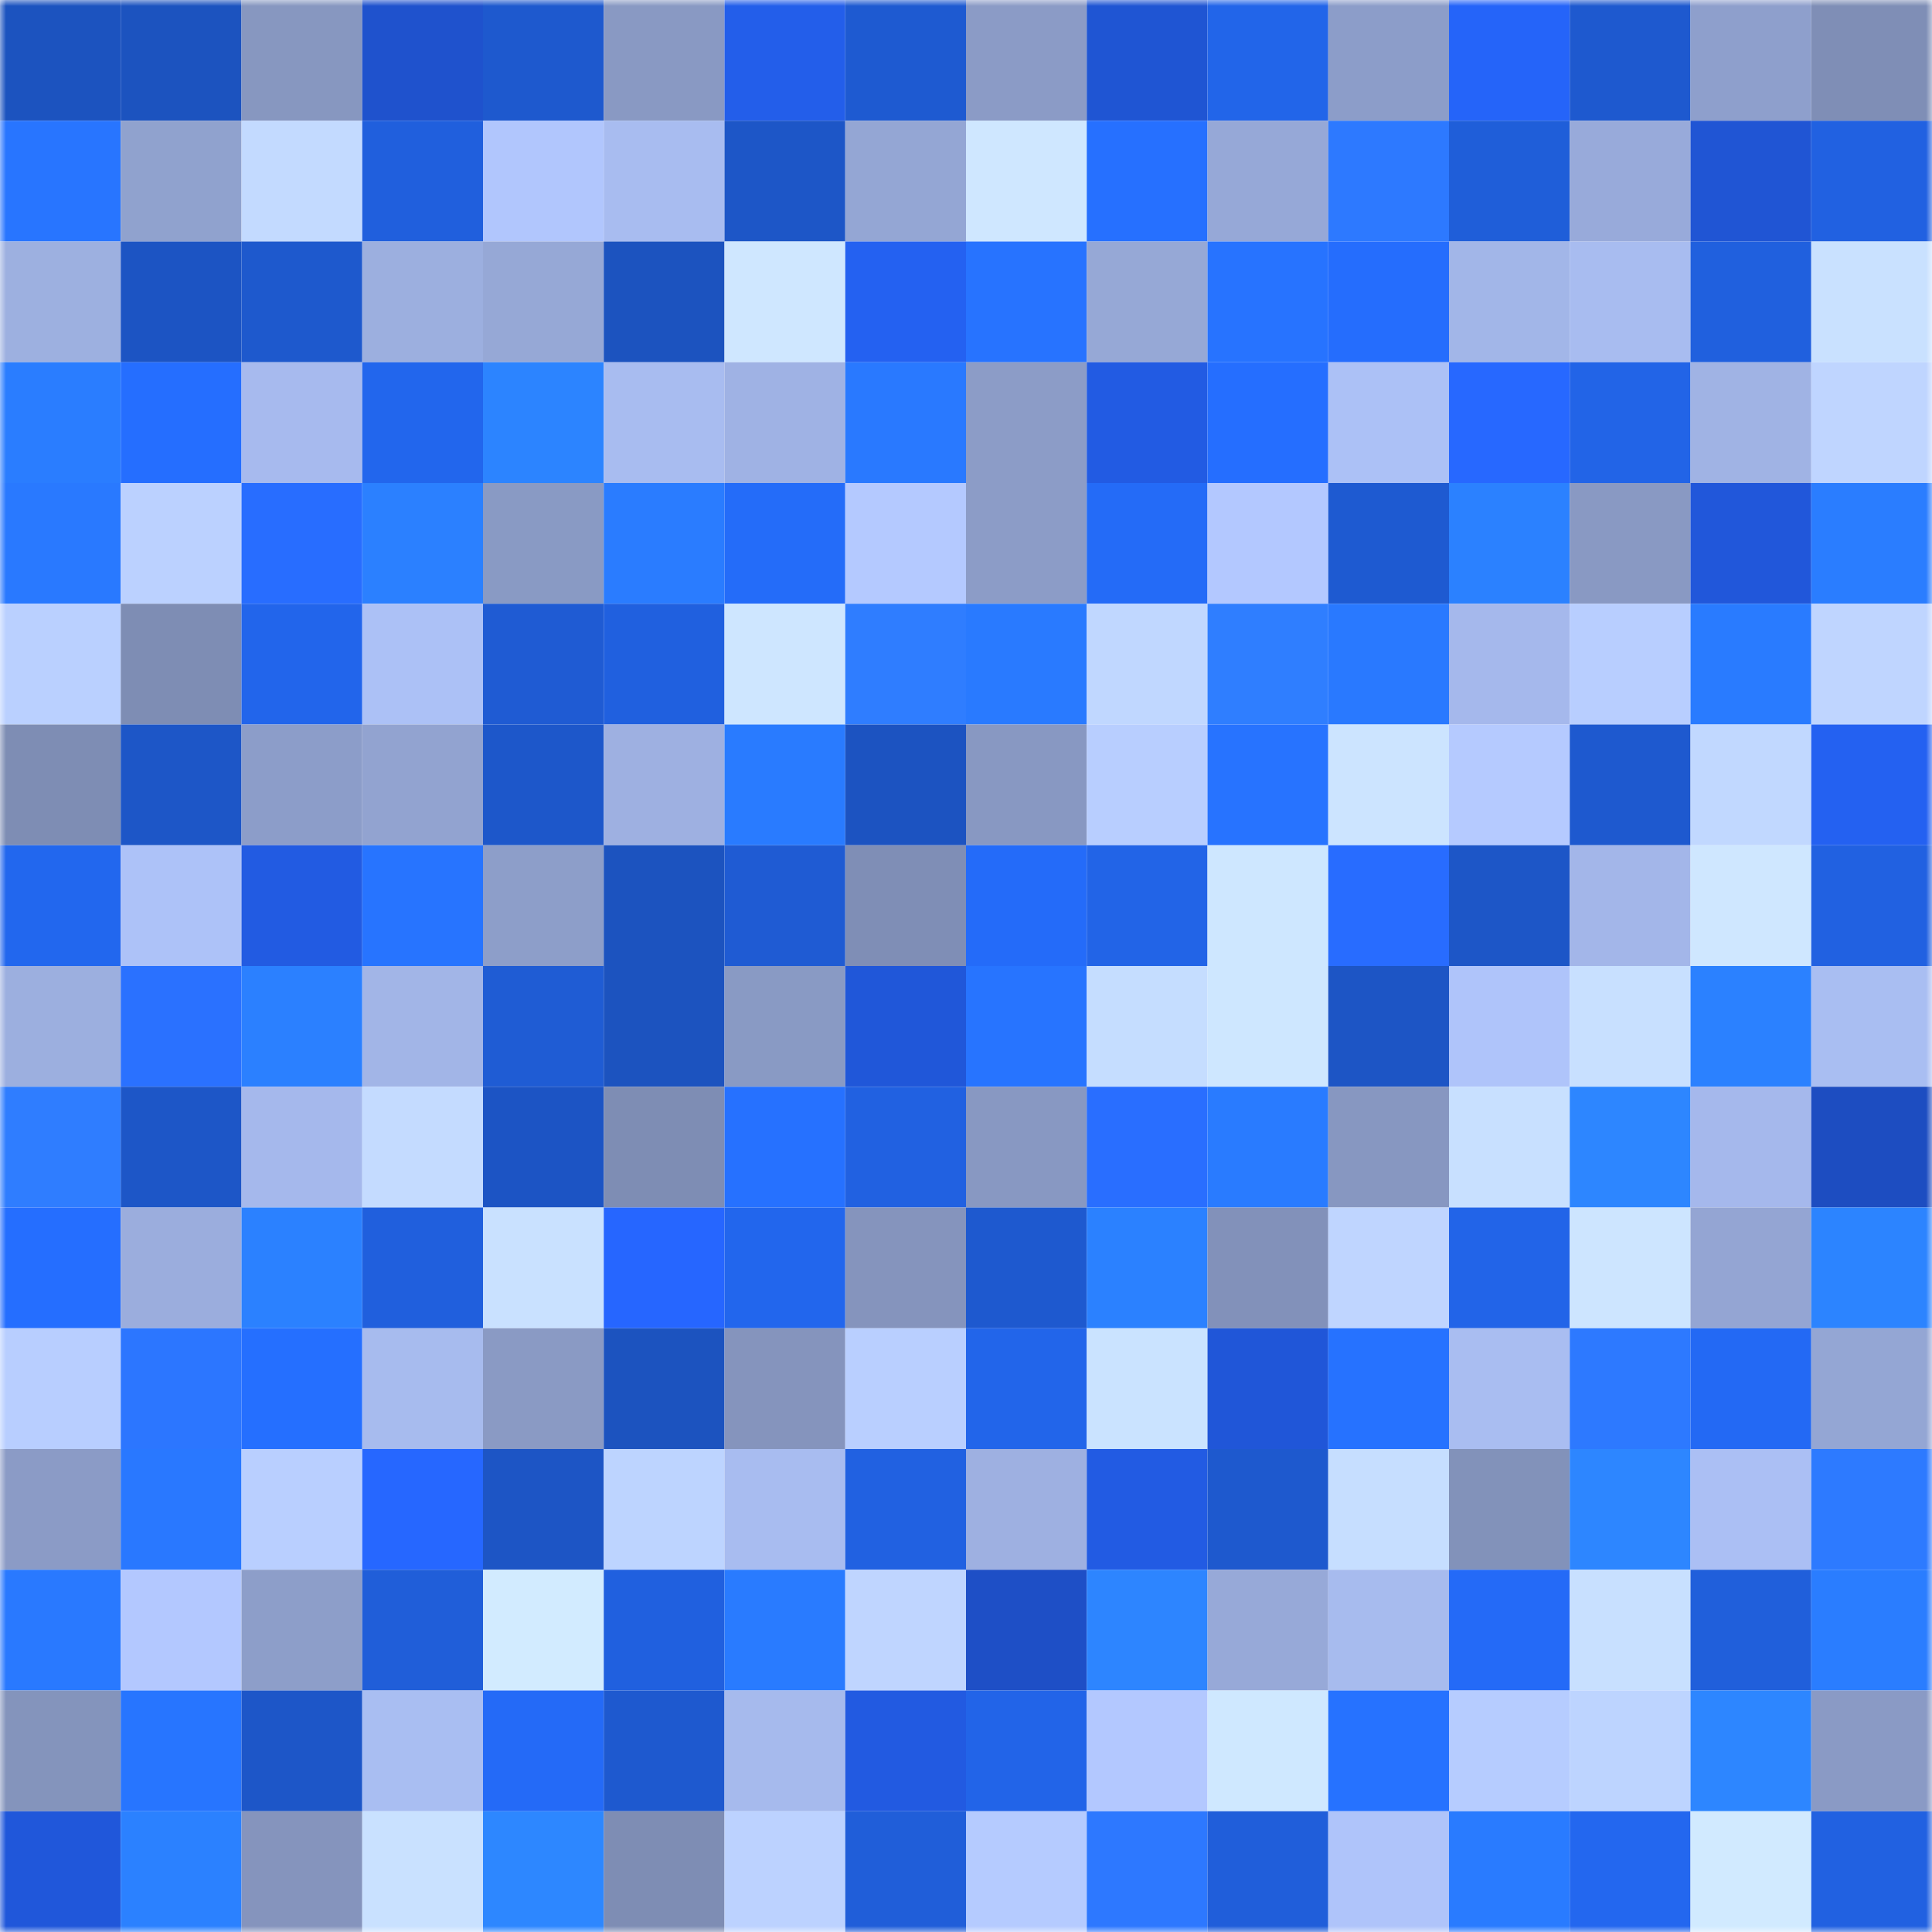 <svg viewBox="0 0 160 160" fill="none" role="img" xmlns="http://www.w3.org/2000/svg" width="240" height="240" name="basenames%2Cvrotberi.base.eth"><mask id="882922682" mask-type="alpha" maskUnits="userSpaceOnUse" x="0" y="0" width="160" height="160"><rect width="160" height="160" fill="#FFFFFF"></rect></mask><g mask="url(#882922682)"><rect x="0" y="0" width="10" height="10" fill="#1c53bf"></rect><rect x="10" y="0" width="10" height="10" fill="#1c53bf"></rect><rect x="20" y="0" width="10" height="10" fill="#8797c0"></rect><rect x="30" y="0" width="10" height="10" fill="#1f52cd"></rect><rect x="40" y="0" width="10" height="10" fill="#1e59ce"></rect><rect x="50" y="0" width="10" height="10" fill="#8999c3"></rect><rect x="60" y="0" width="10" height="10" fill="#235eea"></rect><rect x="70" y="0" width="10" height="10" fill="#1e5ad1"></rect><rect x="80" y="0" width="10" height="10" fill="#8b9bc6"></rect><rect x="90" y="0" width="10" height="10" fill="#1f55d3"></rect><rect x="100" y="0" width="10" height="10" fill="#2265e9"></rect><rect x="110" y="0" width="10" height="10" fill="#8c9dc9"></rect><rect x="120" y="0" width="10" height="10" fill="#2564f9"></rect><rect x="130" y="0" width="10" height="10" fill="#1e59cf"></rect><rect x="140" y="0" width="10" height="10" fill="#8e9fcc"></rect><rect x="150" y="0" width="10" height="10" fill="#7f8eb6"></rect><rect x="0" y="10" width="10" height="10" fill="#2875ff"></rect><rect x="10" y="10" width="10" height="10" fill="#90a2ce"></rect><rect x="20" y="10" width="10" height="10" fill="#c3daff"></rect><rect x="30" y="10" width="10" height="10" fill="#205fdd"></rect><rect x="40" y="10" width="10" height="10" fill="#b1c6fd"></rect><rect x="50" y="10" width="10" height="10" fill="#a8bcf0"></rect><rect x="60" y="10" width="10" height="10" fill="#1d56c7"></rect><rect x="70" y="10" width="10" height="10" fill="#94a6d4"></rect><rect x="80" y="10" width="10" height="10" fill="#cfe7ff"></rect><rect x="90" y="10" width="10" height="10" fill="#2670ff"></rect><rect x="100" y="10" width="10" height="10" fill="#96a8d7"></rect><rect x="110" y="10" width="10" height="10" fill="#2d79ff"></rect><rect x="120" y="10" width="10" height="10" fill="#1f5ed9"></rect><rect x="130" y="10" width="10" height="10" fill="#98aada"></rect><rect x="140" y="10" width="10" height="10" fill="#2055d4"></rect><rect x="150" y="10" width="10" height="10" fill="#2161e1"></rect><rect x="0" y="20" width="10" height="10" fill="#9db0e0"></rect><rect x="10" y="20" width="10" height="10" fill="#1c54c3"></rect><rect x="20" y="20" width="10" height="10" fill="#1e59cd"></rect><rect x="30" y="20" width="10" height="10" fill="#9cafdf"></rect><rect x="40" y="20" width="10" height="10" fill="#96a8d6"></rect><rect x="50" y="20" width="10" height="10" fill="#1c53bf"></rect><rect x="60" y="20" width="10" height="10" fill="#cfe7ff"></rect><rect x="70" y="20" width="10" height="10" fill="#2461f1"></rect><rect x="80" y="20" width="10" height="10" fill="#2773ff"></rect><rect x="90" y="20" width="10" height="10" fill="#96a8d6"></rect><rect x="100" y="20" width="10" height="10" fill="#2773ff"></rect><rect x="110" y="20" width="10" height="10" fill="#256dfd"></rect><rect x="120" y="20" width="10" height="10" fill="#a2b6e8"></rect><rect x="130" y="20" width="10" height="10" fill="#a8bcf0"></rect><rect x="140" y="20" width="10" height="10" fill="#2060de"></rect><rect x="150" y="20" width="10" height="10" fill="#c9e1ff"></rect><rect x="0" y="30" width="10" height="10" fill="#2a7dff"></rect><rect x="10" y="30" width="10" height="10" fill="#256eff"></rect><rect x="20" y="30" width="10" height="10" fill="#a7baee"></rect><rect x="30" y="30" width="10" height="10" fill="#2266ed"></rect><rect x="40" y="30" width="10" height="10" fill="#2c84ff"></rect><rect x="50" y="30" width="10" height="10" fill="#a8bcf0"></rect><rect x="60" y="30" width="10" height="10" fill="#9fb2e4"></rect><rect x="70" y="30" width="10" height="10" fill="#2979ff"></rect><rect x="80" y="30" width="10" height="10" fill="#8c9cc7"></rect><rect x="90" y="30" width="10" height="10" fill="#225be3"></rect><rect x="100" y="30" width="10" height="10" fill="#256eff"></rect><rect x="110" y="30" width="10" height="10" fill="#acc1f6"></rect><rect x="120" y="30" width="10" height="10" fill="#2768ff"></rect><rect x="130" y="30" width="10" height="10" fill="#2264e7"></rect><rect x="140" y="30" width="10" height="10" fill="#a0b3e4"></rect><rect x="150" y="30" width="10" height="10" fill="#bfd5ff"></rect><rect x="0" y="40" width="10" height="10" fill="#2979ff"></rect><rect x="10" y="40" width="10" height="10" fill="#bbd1ff"></rect><rect x="20" y="40" width="10" height="10" fill="#286dff"></rect><rect x="30" y="40" width="10" height="10" fill="#2b80ff"></rect><rect x="40" y="40" width="10" height="10" fill="#899ac4"></rect><rect x="50" y="40" width="10" height="10" fill="#2a7cff"></rect><rect x="60" y="40" width="10" height="10" fill="#246cf9"></rect><rect x="70" y="40" width="10" height="10" fill="#b4c9ff"></rect><rect x="80" y="40" width="10" height="10" fill="#8c9cc7"></rect><rect x="90" y="40" width="10" height="10" fill="#246bf7"></rect><rect x="100" y="40" width="10" height="10" fill="#b3c8ff"></rect><rect x="110" y="40" width="10" height="10" fill="#1e5ad1"></rect><rect x="120" y="40" width="10" height="10" fill="#2b81ff"></rect><rect x="130" y="40" width="10" height="10" fill="#8999c3"></rect><rect x="140" y="40" width="10" height="10" fill="#2157da"></rect><rect x="150" y="40" width="10" height="10" fill="#2a7dff"></rect><rect x="0" y="50" width="10" height="10" fill="#bad0ff"></rect><rect x="10" y="50" width="10" height="10" fill="#7e8db4"></rect><rect x="20" y="50" width="10" height="10" fill="#2265eb"></rect><rect x="30" y="50" width="10" height="10" fill="#acc1f6"></rect><rect x="40" y="50" width="10" height="10" fill="#1f5bd3"></rect><rect x="50" y="50" width="10" height="10" fill="#2060df"></rect><rect x="60" y="50" width="10" height="10" fill="#cee6ff"></rect><rect x="70" y="50" width="10" height="10" fill="#2f7dff"></rect><rect x="80" y="50" width="10" height="10" fill="#297aff"></rect><rect x="90" y="50" width="10" height="10" fill="#c0d7ff"></rect><rect x="100" y="50" width="10" height="10" fill="#2f7eff"></rect><rect x="110" y="50" width="10" height="10" fill="#2979ff"></rect><rect x="120" y="50" width="10" height="10" fill="#a5b8ec"></rect><rect x="130" y="50" width="10" height="10" fill="#b8ceff"></rect><rect x="140" y="50" width="10" height="10" fill="#297bff"></rect><rect x="150" y="50" width="10" height="10" fill="#bfd5ff"></rect><rect x="0" y="60" width="10" height="10" fill="#7e8db4"></rect><rect x="10" y="60" width="10" height="10" fill="#1d56c7"></rect><rect x="20" y="60" width="10" height="10" fill="#8c9dc9"></rect><rect x="30" y="60" width="10" height="10" fill="#92a3d0"></rect><rect x="40" y="60" width="10" height="10" fill="#1d57ca"></rect><rect x="50" y="60" width="10" height="10" fill="#9eb0e1"></rect><rect x="60" y="60" width="10" height="10" fill="#297bff"></rect><rect x="70" y="60" width="10" height="10" fill="#1c53c1"></rect><rect x="80" y="60" width="10" height="10" fill="#8898c2"></rect><rect x="90" y="60" width="10" height="10" fill="#b8ceff"></rect><rect x="100" y="60" width="10" height="10" fill="#2773ff"></rect><rect x="110" y="60" width="10" height="10" fill="#cce4ff"></rect><rect x="120" y="60" width="10" height="10" fill="#b5caff"></rect><rect x="130" y="60" width="10" height="10" fill="#1e59cf"></rect><rect x="140" y="60" width="10" height="10" fill="#c1d8ff"></rect><rect x="150" y="60" width="10" height="10" fill="#2461f1"></rect><rect x="0" y="70" width="10" height="10" fill="#2267ee"></rect><rect x="10" y="70" width="10" height="10" fill="#adc2f8"></rect><rect x="20" y="70" width="10" height="10" fill="#225be2"></rect><rect x="30" y="70" width="10" height="10" fill="#2774ff"></rect><rect x="40" y="70" width="10" height="10" fill="#8d9ec9"></rect><rect x="50" y="70" width="10" height="10" fill="#1c53bf"></rect><rect x="60" y="70" width="10" height="10" fill="#1f5bd3"></rect><rect x="70" y="70" width="10" height="10" fill="#7f8eb6"></rect><rect x="80" y="70" width="10" height="10" fill="#246bf9"></rect><rect x="90" y="70" width="10" height="10" fill="#2264e7"></rect><rect x="100" y="70" width="10" height="10" fill="#cee7ff"></rect><rect x="110" y="70" width="10" height="10" fill="#286cff"></rect><rect x="120" y="70" width="10" height="10" fill="#1d56c7"></rect><rect x="130" y="70" width="10" height="10" fill="#a3b6e9"></rect><rect x="140" y="70" width="10" height="10" fill="#cfe7ff"></rect><rect x="150" y="70" width="10" height="10" fill="#2161e1"></rect><rect x="0" y="80" width="10" height="10" fill="#9cafdf"></rect><rect x="10" y="80" width="10" height="10" fill="#2a71ff"></rect><rect x="20" y="80" width="10" height="10" fill="#2b80ff"></rect><rect x="30" y="80" width="10" height="10" fill="#a2b5e7"></rect><rect x="40" y="80" width="10" height="10" fill="#1f5cd4"></rect><rect x="50" y="80" width="10" height="10" fill="#1c53bf"></rect><rect x="60" y="80" width="10" height="10" fill="#899ac4"></rect><rect x="70" y="80" width="10" height="10" fill="#2057d9"></rect><rect x="80" y="80" width="10" height="10" fill="#2774ff"></rect><rect x="90" y="80" width="10" height="10" fill="#c5ddff"></rect><rect x="100" y="80" width="10" height="10" fill="#cee7ff"></rect><rect x="110" y="80" width="10" height="10" fill="#1d55c5"></rect><rect x="120" y="80" width="10" height="10" fill="#afc4fa"></rect><rect x="130" y="80" width="10" height="10" fill="#c8e0ff"></rect><rect x="140" y="80" width="10" height="10" fill="#2b81ff"></rect><rect x="150" y="80" width="10" height="10" fill="#a9bef2"></rect><rect x="0" y="90" width="10" height="10" fill="#2f7dff"></rect><rect x="10" y="90" width="10" height="10" fill="#1d56c7"></rect><rect x="20" y="90" width="10" height="10" fill="#a5b8ec"></rect><rect x="30" y="90" width="10" height="10" fill="#c4dbff"></rect><rect x="40" y="90" width="10" height="10" fill="#1c54c4"></rect><rect x="50" y="90" width="10" height="10" fill="#7e8db4"></rect><rect x="60" y="90" width="10" height="10" fill="#2671ff"></rect><rect x="70" y="90" width="10" height="10" fill="#2161e1"></rect><rect x="80" y="90" width="10" height="10" fill="#8898c2"></rect><rect x="90" y="90" width="10" height="10" fill="#296eff"></rect><rect x="100" y="90" width="10" height="10" fill="#297bff"></rect><rect x="110" y="90" width="10" height="10" fill="#8797c1"></rect><rect x="120" y="90" width="10" height="10" fill="#c8e0ff"></rect><rect x="130" y="90" width="10" height="10" fill="#2d86ff"></rect><rect x="140" y="90" width="10" height="10" fill="#a5b8ec"></rect><rect x="150" y="90" width="10" height="10" fill="#1d4dc1"></rect><rect x="0" y="100" width="10" height="10" fill="#256eff"></rect><rect x="10" y="100" width="10" height="10" fill="#9baddd"></rect><rect x="20" y="100" width="10" height="10" fill="#2b81ff"></rect><rect x="30" y="100" width="10" height="10" fill="#205fdd"></rect><rect x="40" y="100" width="10" height="10" fill="#c9e1ff"></rect><rect x="50" y="100" width="10" height="10" fill="#2666ff"></rect><rect x="60" y="100" width="10" height="10" fill="#2266ed"></rect><rect x="70" y="100" width="10" height="10" fill="#8594bd"></rect><rect x="80" y="100" width="10" height="10" fill="#1e59cf"></rect><rect x="90" y="100" width="10" height="10" fill="#2b81ff"></rect><rect x="100" y="100" width="10" height="10" fill="#8291ba"></rect><rect x="110" y="100" width="10" height="10" fill="#bfd5ff"></rect><rect x="120" y="100" width="10" height="10" fill="#2264e8"></rect><rect x="130" y="100" width="10" height="10" fill="#cde5ff"></rect><rect x="140" y="100" width="10" height="10" fill="#94a5d3"></rect><rect x="150" y="100" width="10" height="10" fill="#2c84ff"></rect><rect x="0" y="110" width="10" height="10" fill="#b8ceff"></rect><rect x="10" y="110" width="10" height="10" fill="#2c76ff"></rect><rect x="20" y="110" width="10" height="10" fill="#256fff"></rect><rect x="30" y="110" width="10" height="10" fill="#a7bbee"></rect><rect x="40" y="110" width="10" height="10" fill="#8a9ac4"></rect><rect x="50" y="110" width="10" height="10" fill="#1c53bf"></rect><rect x="60" y="110" width="10" height="10" fill="#8594bd"></rect><rect x="70" y="110" width="10" height="10" fill="#b9cfff"></rect><rect x="80" y="110" width="10" height="10" fill="#2265ea"></rect><rect x="90" y="110" width="10" height="10" fill="#cae3ff"></rect><rect x="100" y="110" width="10" height="10" fill="#2056d8"></rect><rect x="110" y="110" width="10" height="10" fill="#2672ff"></rect><rect x="120" y="110" width="10" height="10" fill="#a9bdf1"></rect><rect x="130" y="110" width="10" height="10" fill="#2d79ff"></rect><rect x="140" y="110" width="10" height="10" fill="#2369f4"></rect><rect x="150" y="110" width="10" height="10" fill="#94a6d4"></rect><rect x="0" y="120" width="10" height="10" fill="#8b9bc6"></rect><rect x="10" y="120" width="10" height="10" fill="#2978ff"></rect><rect x="20" y="120" width="10" height="10" fill="#b9cfff"></rect><rect x="30" y="120" width="10" height="10" fill="#2667ff"></rect><rect x="40" y="120" width="10" height="10" fill="#1d55c5"></rect><rect x="50" y="120" width="10" height="10" fill="#bdd4ff"></rect><rect x="60" y="120" width="10" height="10" fill="#a8bcf0"></rect><rect x="70" y="120" width="10" height="10" fill="#2161e1"></rect><rect x="80" y="120" width="10" height="10" fill="#9eb0e1"></rect><rect x="90" y="120" width="10" height="10" fill="#225be3"></rect><rect x="100" y="120" width="10" height="10" fill="#1e59ce"></rect><rect x="110" y="120" width="10" height="10" fill="#c6deff"></rect><rect x="120" y="120" width="10" height="10" fill="#8292ba"></rect><rect x="130" y="120" width="10" height="10" fill="#2d86ff"></rect><rect x="140" y="120" width="10" height="10" fill="#abbff4"></rect><rect x="150" y="120" width="10" height="10" fill="#2d7aff"></rect><rect x="0" y="130" width="10" height="10" fill="#2979ff"></rect><rect x="10" y="130" width="10" height="10" fill="#b3c8ff"></rect><rect x="20" y="130" width="10" height="10" fill="#8d9ec9"></rect><rect x="30" y="130" width="10" height="10" fill="#205ed9"></rect><rect x="40" y="130" width="10" height="10" fill="#d2ebff"></rect><rect x="50" y="130" width="10" height="10" fill="#2060df"></rect><rect x="60" y="130" width="10" height="10" fill="#297bff"></rect><rect x="70" y="130" width="10" height="10" fill="#bfd5ff"></rect><rect x="80" y="130" width="10" height="10" fill="#1e4fc6"></rect><rect x="90" y="130" width="10" height="10" fill="#2d85ff"></rect><rect x="100" y="130" width="10" height="10" fill="#97a9d8"></rect><rect x="110" y="130" width="10" height="10" fill="#a7bbee"></rect><rect x="120" y="130" width="10" height="10" fill="#246af7"></rect><rect x="130" y="130" width="10" height="10" fill="#c8e0ff"></rect><rect x="140" y="130" width="10" height="10" fill="#205fdb"></rect><rect x="150" y="130" width="10" height="10" fill="#2a7dff"></rect><rect x="0" y="140" width="10" height="10" fill="#8494bc"></rect><rect x="10" y="140" width="10" height="10" fill="#2775ff"></rect><rect x="20" y="140" width="10" height="10" fill="#1d56c8"></rect><rect x="30" y="140" width="10" height="10" fill="#a9bef2"></rect><rect x="40" y="140" width="10" height="10" fill="#246af7"></rect><rect x="50" y="140" width="10" height="10" fill="#1e59cf"></rect><rect x="60" y="140" width="10" height="10" fill="#a6baed"></rect><rect x="70" y="140" width="10" height="10" fill="#225ae1"></rect><rect x="80" y="140" width="10" height="10" fill="#2264e8"></rect><rect x="90" y="140" width="10" height="10" fill="#b3c8ff"></rect><rect x="100" y="140" width="10" height="10" fill="#cfe8ff"></rect><rect x="110" y="140" width="10" height="10" fill="#2672ff"></rect><rect x="120" y="140" width="10" height="10" fill="#b6ccff"></rect><rect x="130" y="140" width="10" height="10" fill="#bdd4ff"></rect><rect x="140" y="140" width="10" height="10" fill="#2d86ff"></rect><rect x="150" y="140" width="10" height="10" fill="#8a9ac5"></rect><rect x="0" y="150" width="10" height="10" fill="#2057da"></rect><rect x="10" y="150" width="10" height="10" fill="#2b81ff"></rect><rect x="20" y="150" width="10" height="10" fill="#8594bd"></rect><rect x="30" y="150" width="10" height="10" fill="#c9e1ff"></rect><rect x="40" y="150" width="10" height="10" fill="#2d87ff"></rect><rect x="50" y="150" width="10" height="10" fill="#7e8db4"></rect><rect x="60" y="150" width="10" height="10" fill="#bcd2ff"></rect><rect x="70" y="150" width="10" height="10" fill="#205ed9"></rect><rect x="80" y="150" width="10" height="10" fill="#b5cbff"></rect><rect x="90" y="150" width="10" height="10" fill="#2d78ff"></rect><rect x="100" y="150" width="10" height="10" fill="#205eda"></rect><rect x="110" y="150" width="10" height="10" fill="#afc4fa"></rect><rect x="120" y="150" width="10" height="10" fill="#297bff"></rect><rect x="130" y="150" width="10" height="10" fill="#2367ef"></rect><rect x="140" y="150" width="10" height="10" fill="#d1eaff"></rect><rect x="150" y="150" width="10" height="10" fill="#2161e1"></rect></g></svg>